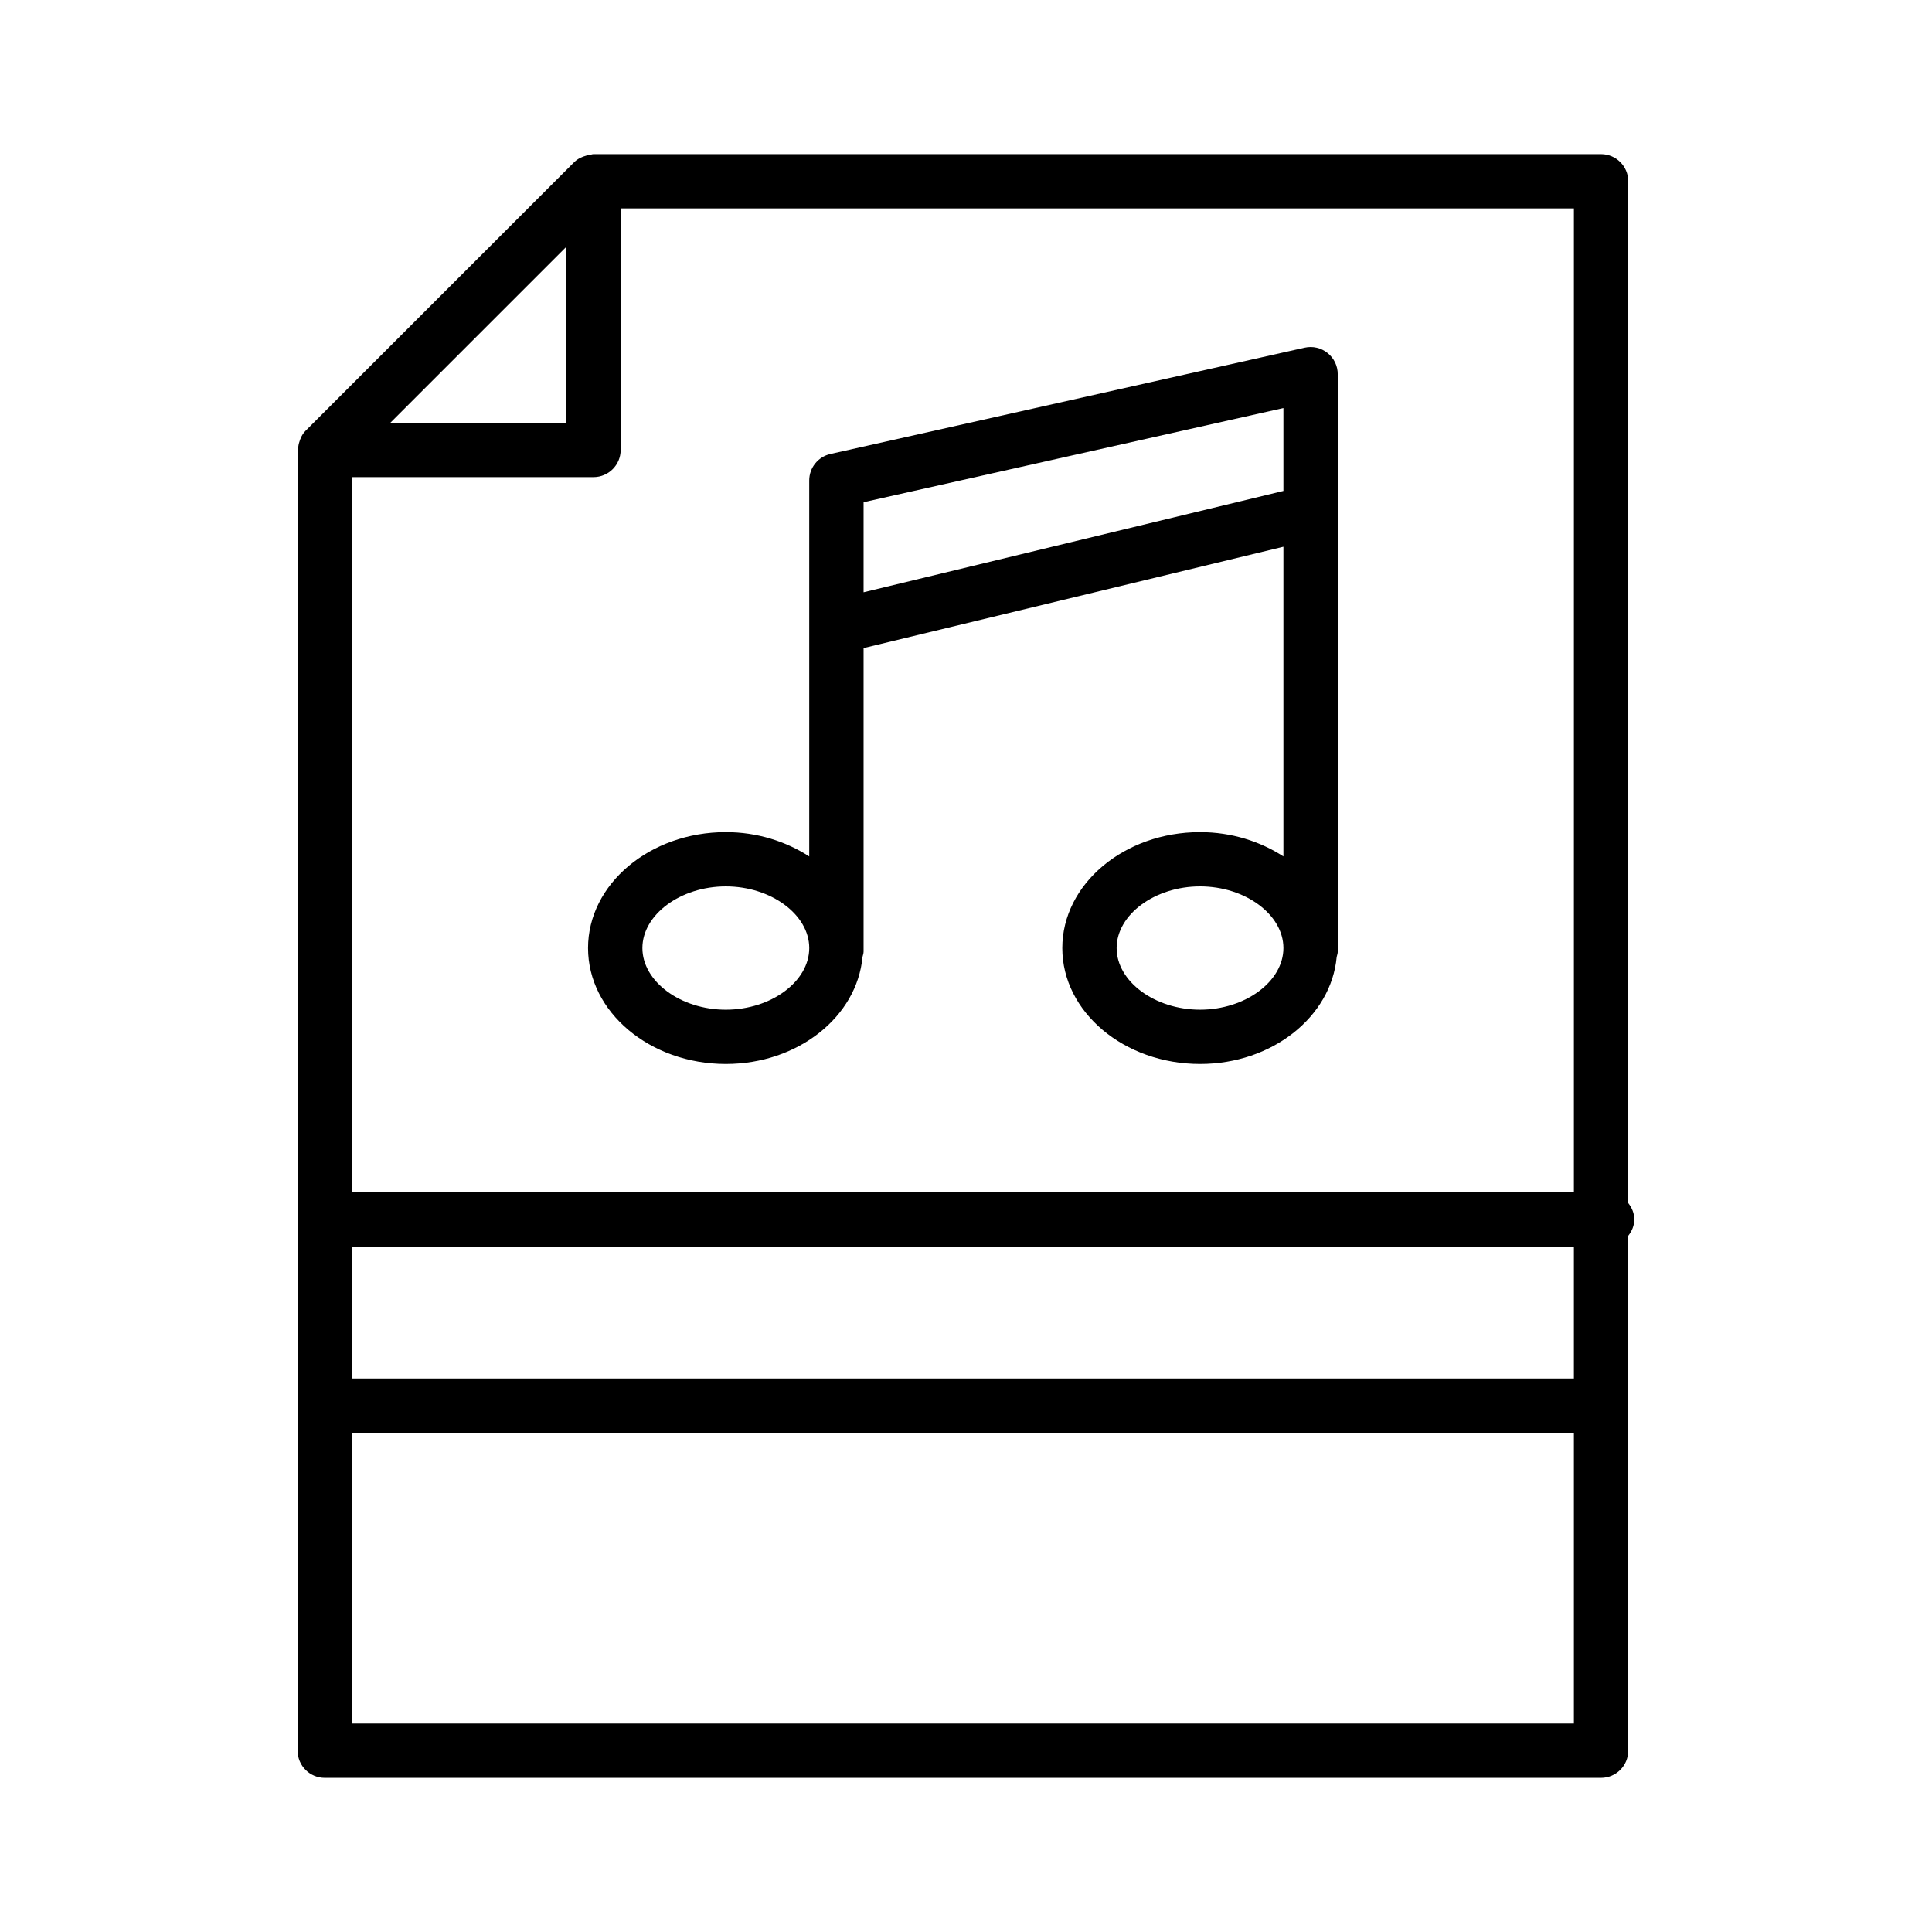 <?xml version="1.0" encoding="UTF-8"?>
<!-- Uploaded to: ICON Repo, www.iconrepo.com, Generator: ICON Repo Mixer Tools -->
<svg fill="#000000" width="800px" height="800px" version="1.1" viewBox="144 144 512 512" xmlns="http://www.w3.org/2000/svg">
 <g>
  <path d="m336.35 425.96c19.164 0 34.766-12.539 36.223-28.355 0.094-0.469 0.285-0.902 0.285-1.398v-80.457l111.26-26.859v82.074c-6.152-3.977-13.75-6.438-22.09-6.438-20.125 0-36.508 13.785-36.508 30.723s16.383 30.711 36.508 30.711c19.164 0 34.75-12.539 36.207-28.355 0.094-0.469 0.285-0.902 0.285-1.398l-0.004-153.05c0-2.188-1-4.25-2.703-5.609-1.703-1.379-3.949-1.887-6.078-1.406l-125.66 28.168c-3.285 0.738-5.621 3.652-5.621 7.016v99.645c-6.156-3.981-13.766-6.445-22.109-6.445-20.125 0-36.508 13.785-36.508 30.723 0.004 16.934 16.387 30.711 36.512 30.711zm125.68-14.383c-11.992 0-22.109-7.481-22.109-16.332 0-8.859 10.113-16.34 22.109-16.34 11.977 0 22.09 7.481 22.09 16.34 0 8.852-10.117 16.332-22.09 16.332zm-89.172-134.49 111.26-24.945v21.957l-111.26 26.859zm-36.508 101.82c11.992 0 22.109 7.481 22.109 16.34 0 8.852-10.113 16.332-22.109 16.332-11.992 0-22.109-7.481-22.109-16.332 0-8.859 10.117-16.34 22.109-16.34z"/>
  <path d="m575.5 192.04c0-3.969-3.231-7.191-7.199-7.191h-267.02c-0.324 0-0.602 0.145-0.918 0.184-0.328 0.043-0.609 0.102-0.93 0.188-1.219 0.332-2.356 0.859-3.227 1.723-0.008 0.008-0.016 0.008-0.02 0.012l-71.207 71.207c-0.871 0.871-1.398 2.008-1.734 3.231-0.09 0.324-0.148 0.613-0.191 0.949-0.039 0.309-0.18 0.582-0.18 0.906v344.71c0 3.969 3.223 7.191 7.191 7.191h338.23c3.969 0 7.199-3.223 7.199-7.191v-136.45c0.953-1.219 1.617-2.684 1.617-4.348 0-1.664-0.664-3.129-1.617-4.348zm-281.42 17.367v46.648h-46.648zm267.02 391.35h-323.84v-77.055h323.84zm0-91.434h-323.84v-34.98h323.84zm0-49.363h-323.84v-189.52h64.023c3.969 0 7.199-3.223 7.199-7.191v-64.016h252.62z"/>
 </g>
</svg>